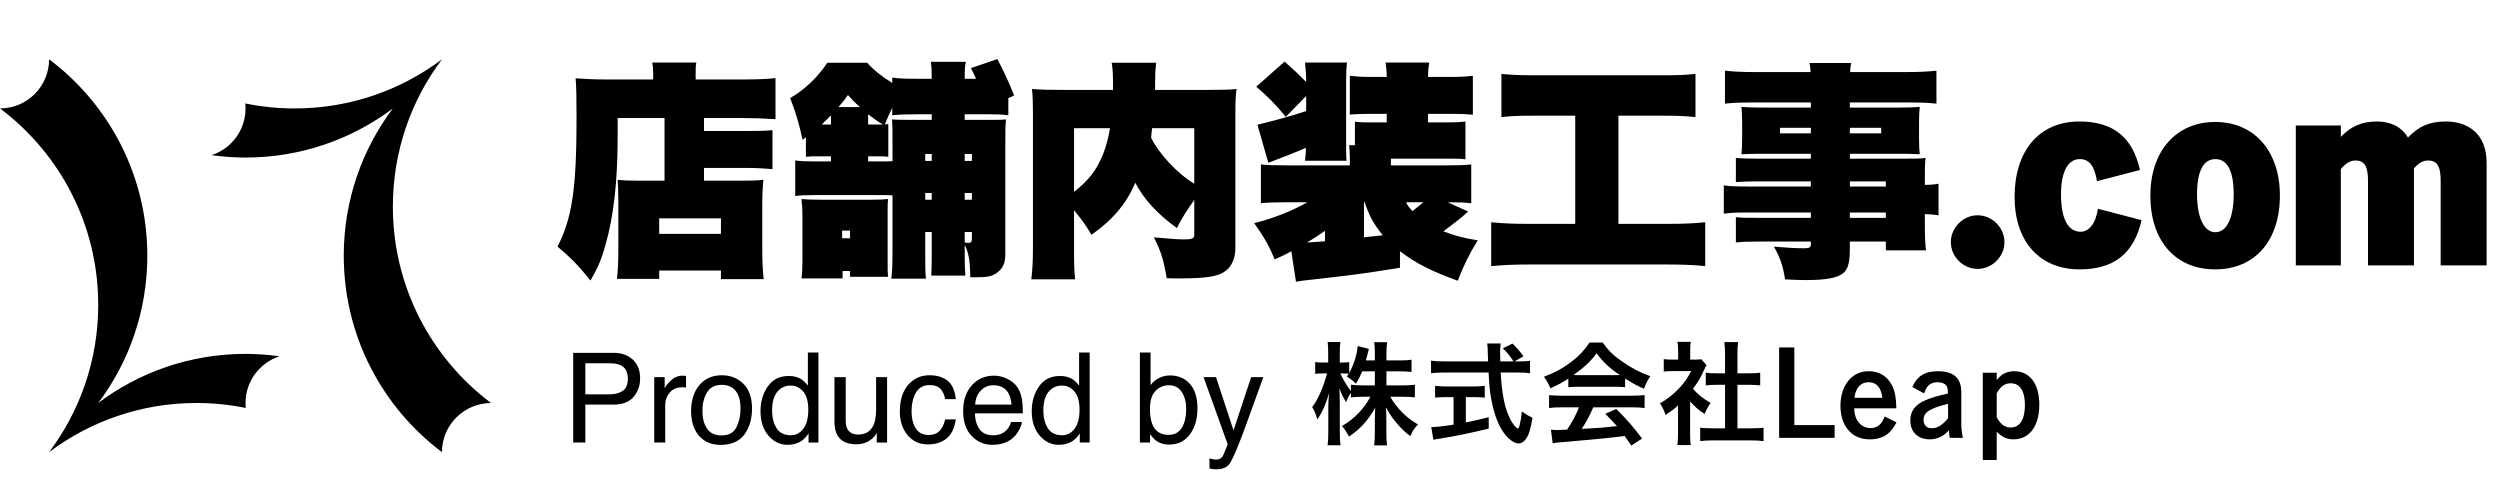 <svg width="280" height="54" viewBox="0 0 280 54" fill="none" xmlns="http://www.w3.org/2000/svg">
<path d="M11 45.141C14.451 40.546 16.5 34.834 16.5 28.641C16.5 19.643 12.18 11.659 5.5 6.641C5.5 9.678 3.037 12.141 0 12.141C6.68 17.159 11 25.143 11 34.141C11 40.329 8.956 46.036 5.505 50.63C5.505 50.63 5.5 50.635 5.5 50.641C5.5 50.641 5.505 50.635 5.51 50.63C10.105 47.184 15.812 45.135 22 45.135C23.894 45.135 25.741 45.327 27.526 45.694C27.505 45.513 27.5 45.327 27.5 45.135C27.5 42.688 29.099 40.618 31.308 39.904C30.061 39.734 28.794 39.635 27.5 39.635C21.307 39.635 15.595 41.684 11 45.135" fill="black"/>
<path d="M44.001 12.141C40.549 16.735 38.501 22.447 38.501 28.641C38.501 37.638 42.821 45.622 49.501 50.641C49.501 47.603 51.963 45.141 55.001 45.141C48.321 40.122 44.001 32.138 44.001 23.141C44.001 16.953 46.044 11.245 49.495 6.651C49.495 6.651 49.501 6.646 49.501 6.641L49.49 6.651C44.896 10.097 39.189 12.146 33.001 12.146C31.107 12.146 29.26 11.954 27.475 11.587C27.49 11.768 27.5 11.954 27.5 12.146C27.5 14.593 25.902 16.663 23.692 17.377C24.939 17.547 26.207 17.646 27.5 17.646C33.694 17.646 39.406 15.597 44.001 12.146" fill="black"/>
<path d="M273.952 13.607C276.292 13.607 278.502 14.881 278.502 18.235V29.727H273.354V20.367C273.354 18.989 273.172 17.975 271.95 17.975C271.378 17.975 270.884 18.261 270.364 18.859V29.727H265.216V20.367C265.216 18.989 265.034 17.975 263.812 17.975C263.214 17.975 262.72 18.287 262.174 18.937V29.727H257.13V14.049H262.174V15.323C263.318 14.153 264.488 13.607 266.23 13.607C267.634 13.607 268.934 14.127 269.688 15.401C270.91 14.153 272.054 13.607 273.952 13.607Z" fill="black"/>
<path d="M248.094 30.17C243.648 30.17 240.84 26.972 240.84 21.902C240.84 16.962 243.7 13.66 248.094 13.66C252.514 13.66 255.348 16.962 255.348 21.902C255.348 26.972 252.54 30.17 248.094 30.17ZM248.12 26.01C249.446 26.01 250.174 24.294 250.174 21.746C250.174 19.172 249.472 17.82 248.12 17.82C246.768 17.82 246.066 19.198 246.066 21.772C246.066 24.294 246.82 26.01 248.12 26.01Z" fill="black"/>
<path d="M232.913 30.169C228.389 30.169 225.633 26.997 225.633 22.057C225.633 16.883 228.389 13.607 232.887 13.607C236.709 13.607 238.867 15.401 239.673 19.041L234.863 20.289C234.577 18.547 233.979 17.819 232.939 17.819C231.587 17.819 230.833 19.275 230.833 21.771C230.833 24.345 231.535 25.957 233.043 25.957C233.901 25.957 234.707 25.125 234.967 23.383L239.855 24.657C238.997 28.427 236.735 30.169 232.913 30.169Z" fill="black"/>
<path d="M221.484 30.117C219.872 30.117 218.494 28.739 218.494 27.127C218.494 25.489 219.872 24.111 221.484 24.111C223.122 24.111 224.5 25.489 224.5 27.127C224.5 28.739 223.122 30.117 221.484 30.117Z" fill="black"/>
<path d="M202.816 20.317H196.706C195.822 20.317 195.198 20.343 194.418 20.395V17.691C195.068 17.743 195.64 17.769 196.758 17.769H202.816V17.223H197.304C196.316 17.223 195.718 17.249 195.042 17.275C195.094 16.755 195.12 16.209 195.12 15.533V13.817C195.12 13.089 195.094 12.543 195.042 11.971C195.744 12.023 196.316 12.049 197.382 12.049H202.816V11.477H196.368C194.964 11.477 194.184 11.503 193.196 11.607V7.915C194.08 8.019 195.094 8.071 196.654 8.071H202.79C202.764 7.655 202.738 7.473 202.66 7.057H207.34C207.262 7.473 207.236 7.551 207.21 8.071H213.45C214.984 8.071 215.946 8.019 216.882 7.915V11.607C215.946 11.503 215.088 11.477 213.736 11.477H207.184V12.049H212.774C213.84 12.049 214.412 12.023 215.01 11.971C214.958 12.465 214.932 13.063 214.932 13.817V15.533C214.932 16.339 214.958 16.755 215.01 17.275C214.412 17.249 213.814 17.223 213.008 17.223H207.184V17.769H213.138C214.724 17.769 215.01 17.769 215.66 17.691C215.582 18.445 215.582 18.731 215.582 20.057V20.707C216.154 20.707 216.752 20.655 217.116 20.577V24.113C216.648 24.035 216.388 24.009 215.582 23.983V25.075C215.582 26.453 215.608 27.181 215.712 28.039H211.214V27.051H207.184V27.701C207.184 29.287 207.028 30.041 206.508 30.535C205.884 31.107 204.636 31.367 202.218 31.367C201.568 31.367 200.866 31.341 199.93 31.289C199.67 29.703 199.41 28.949 198.682 27.623C200.164 27.753 201.126 27.805 202.036 27.805C202.66 27.805 202.816 27.727 202.816 27.337V27.051H196.992C195.822 27.051 195.25 27.077 194.418 27.155V24.321C195.094 24.399 195.406 24.399 196.836 24.399H202.816V23.801H195.9C194.34 23.801 193.768 23.827 193.066 23.931V20.759C193.768 20.863 194.34 20.889 195.822 20.889H202.816V20.317ZM199.358 14.311V14.935H202.816V14.311H199.358ZM207.184 14.935H210.694V14.311H207.184V14.935ZM211.214 20.889V20.317H207.184V20.889H211.214ZM207.184 24.399H211.214V23.801H207.184V24.399Z" fill="black"/>
<path d="M172.006 12.957C170.264 12.957 169.354 12.983 168.158 13.113V8.277C169.146 8.381 170.238 8.433 172.084 8.433H186.046C187.84 8.433 188.698 8.407 189.894 8.277V13.113C188.646 12.983 187.762 12.957 186.072 12.957H181.262V25.073H186.774C188.568 25.073 189.712 25.021 190.986 24.891V29.805C189.79 29.675 188.386 29.623 186.748 29.623H171.226C169.692 29.623 168.418 29.675 167.014 29.805V24.891C168.34 25.021 169.406 25.073 171.33 25.073H176.426V12.957H172.006Z" fill="black"/>
<path d="M146.292 10.748L144.004 13.088C142.938 11.762 142.028 10.852 140.702 9.708L143.874 6.9C144.784 7.706 145.33 8.2 146.292 9.188C146.292 8.356 146.24 7.758 146.162 7.004H150.868C150.79 7.55 150.764 8.174 150.764 9.266V15.48C150.764 17.222 150.764 17.482 150.816 18.002H146.162C146.24 17.352 146.24 17.17 146.266 16.546C145.174 17.04 143.822 17.56 142.054 18.236L140.832 13.972C142.912 13.452 144.68 12.984 146.292 12.438V10.748ZM144.628 28.142C143.978 28.506 143.692 28.636 142.756 29.052C142.158 27.57 141.56 26.504 140.468 24.996C142.6 24.45 144.628 23.67 146.422 22.656H144.03C142.678 22.656 142.002 22.682 141.222 22.76V18.418C142.028 18.496 142.756 18.522 144.238 18.522H151.18V17.664C151.18 17.118 151.154 16.702 151.102 16.26H151.752V13.634C152.402 13.712 152.74 13.712 153.936 13.712H155.314V12.75H153.702C152.584 12.75 151.986 12.776 151.18 12.828V8.486C152.038 8.59 152.61 8.616 153.702 8.616H155.314C155.314 7.992 155.262 7.498 155.184 7.004H160.072C159.994 7.498 159.942 7.914 159.942 8.616H162.438C163.53 8.616 164.102 8.59 164.96 8.486V12.854C164.18 12.776 163.686 12.75 162.438 12.75H159.942V13.712H161.866C162.984 13.712 163.504 13.686 164.128 13.608V17.846C163.582 17.768 163.244 17.768 162.022 17.768H155.782V18.522H161.97C163.4 18.522 164.024 18.496 164.778 18.418V22.76C164.024 22.682 163.53 22.656 162.152 22.656L164.44 23.696C164.414 23.722 164.206 23.878 163.842 24.216C163.504 24.502 162.646 25.178 161.658 25.906C162.932 26.4 163.894 26.66 165.506 26.92C164.57 28.428 163.946 29.676 163.27 31.444C160.202 30.326 158.642 29.52 156.796 28.142V29.988C152.428 30.69 151.778 30.768 146.734 31.34C146.058 31.418 145.72 31.444 145.148 31.548L144.628 28.142ZM152.766 26.582L153.416 26.504L154.872 26.348C153.832 25.074 153.338 24.138 152.844 22.656H152.766V26.582ZM157.472 22.656C157.68 23.072 157.81 23.228 158.2 23.644C158.954 23.046 159.214 22.838 159.422 22.656H157.472ZM148.398 25.854C147.748 26.322 147.332 26.582 146.396 27.154C147.124 27.128 147.332 27.102 148.398 27.024V25.854Z" fill="black"/>
<path d="M133.76 22.395C132.772 23.773 132.408 24.397 131.81 25.541C129.704 24.033 128.118 22.343 127.156 20.471C126.168 22.785 124.634 24.631 122.242 26.295C121.618 25.229 121.176 24.631 120.292 23.539V27.907C120.292 29.701 120.318 30.481 120.422 31.287H115.508C115.638 30.247 115.69 29.129 115.69 27.751V12.723C115.69 11.449 115.664 10.773 115.586 9.967C116.574 10.045 117.38 10.071 119.226 10.071H124.66C124.66 8.277 124.634 7.705 124.504 7.029H129.496C129.444 7.445 129.418 7.705 129.392 8.147C129.392 8.225 129.366 8.875 129.366 10.071H135.034C136.932 10.071 137.738 10.045 138.492 9.967C138.388 10.773 138.362 11.475 138.362 12.801V27.829C138.362 28.895 137.946 29.883 137.218 30.377C136.438 30.975 135.034 31.183 132.044 31.183C131.68 31.183 131.29 31.183 130.666 31.157C130.354 29.233 130.068 28.219 129.236 26.581C130.9 26.737 131.966 26.815 132.564 26.815C133.474 26.815 133.76 26.711 133.76 26.347V22.395ZM120.292 21.485C121.15 20.809 121.644 20.315 122.19 19.665C123.282 18.261 123.958 16.545 124.322 14.361H120.292V21.485ZM129.028 14.361C128.95 15.063 128.95 15.063 128.924 15.427C129.808 17.221 131.836 19.431 133.76 20.575V14.361H129.028Z" fill="black"/>
<path d="M91.692 17.507C90.938 17.507 90.756 17.507 90.262 17.559V15.375L89.898 15.661C89.43 13.633 89.118 12.567 88.494 10.981C90.002 10.149 91.64 8.615 92.654 7.029H97.126C97.776 7.783 98.816 8.615 99.934 9.291V8.693C100.662 8.797 101.39 8.823 102.69 8.823H104.354C104.354 7.783 104.328 7.445 104.25 6.925H108.176C108.072 7.445 108.046 7.731 108.046 8.823H109.32C109.138 8.407 109.034 8.199 108.748 7.627L111.712 6.613C112.518 8.199 112.96 9.135 113.584 10.695L112.934 10.981V12.905C112.206 12.827 111.92 12.801 110.906 12.801H108.046V13.425H110.568C111.842 13.425 112.154 13.425 112.674 13.373C112.596 14.127 112.596 14.543 112.596 16.233V28.453C112.596 29.519 112.31 30.091 111.608 30.585C111.088 30.949 110.542 31.053 109.398 31.053H108.67C108.644 29.155 108.488 28.297 108.046 27.413V28.349C108.046 29.701 108.072 30.169 108.124 30.871H104.302C104.328 30.195 104.354 29.727 104.354 28.427V25.983H103.626V28.115C103.626 29.935 103.626 30.377 103.704 31.209H99.83C99.934 30.273 99.96 29.571 99.96 28.115V21.875C99.596 21.849 99.232 21.849 98.426 21.849H91.146C90.21 21.849 89.716 21.875 89.066 21.953V17.975C89.716 18.053 90.236 18.079 91.146 18.079H93.07V17.507H91.692ZM96.32 11.995C95.748 11.501 95.436 11.163 94.968 10.643C94.578 11.215 94.448 11.371 93.902 11.995H96.32ZM97.23 18.079H98.426C99.206 18.079 99.414 18.079 99.96 18.053V16.233C99.96 14.361 99.96 14.179 99.908 13.373C100.532 13.425 101 13.425 102.638 13.425H104.354V12.801H102.69C101.546 12.801 100.74 12.827 99.934 12.905V12.073C99.622 12.697 99.492 12.983 99.102 13.919C99.258 13.919 99.336 13.919 99.492 13.893V17.559C99.076 17.507 98.894 17.507 98.14 17.507H97.23V18.079ZM97.23 13.945H98.14H98.894C98.374 13.659 97.984 13.373 97.23 12.801V13.945ZM93.07 12.931C92.654 13.321 92.472 13.529 92.03 13.945H93.07V12.931ZM104.354 17.247H103.626V18.027H104.354V17.247ZM108.852 18.027V17.247H108.046V18.027H108.852ZM104.354 21.615H103.626V22.369H104.354V21.615ZM108.852 22.369V21.615H108.046V22.369H108.852ZM95.202 31.001V30.351H94.37V31.183H89.768C89.846 30.585 89.872 30.117 89.872 29.155V24.293C89.872 23.461 89.846 22.941 89.768 22.291C90.34 22.343 90.99 22.369 91.978 22.369H97.464C98.478 22.369 98.946 22.343 99.466 22.291C99.414 22.733 99.414 22.993 99.414 23.903V29.441C99.414 30.299 99.414 30.559 99.466 31.001H95.202ZM94.318 26.685H95.202V25.827H94.318V26.685ZM108.046 27.153C108.254 27.205 108.358 27.205 108.436 27.205C108.774 27.205 108.852 27.101 108.852 26.633V25.983H108.046V27.153Z" fill="black"/>
<path d="M78.848 14.674H83.476C85.114 14.674 85.842 14.648 86.518 14.57V18.938C85.608 18.86 84.594 18.808 83.658 18.808H78.848V20.238H83.112C84.36 20.238 84.88 20.212 85.504 20.134C85.4 21.148 85.374 21.954 85.374 23.15V27.648C85.374 29.312 85.426 30.274 85.53 31.262H80.746V30.3H73.83V31.236H69.098C69.202 30.456 69.254 29.338 69.254 27.908V22.474C69.254 21.46 69.228 20.888 69.176 20.134C69.852 20.212 70.346 20.238 71.568 20.238H74.428V13.218H69.176V15.402C69.176 20.186 68.734 24.242 67.85 27.284C67.408 28.974 66.94 30.04 66.134 31.418C64.782 29.728 63.872 28.818 62.442 27.622C64.08 24.424 64.574 21.122 64.574 13.14C64.574 10.93 64.548 9.734 64.47 8.772C65.536 8.85 66.68 8.902 68.058 8.902H73.154V8.174C73.154 7.706 73.128 7.394 73.05 7.004H77.99C77.912 7.368 77.912 7.68 77.912 8.226V8.902H83.034C84.698 8.902 86.05 8.85 86.856 8.746V13.348C85.712 13.27 84.23 13.218 83.112 13.218H78.848V14.674ZM73.83 26.192H80.746V24.45H73.83V26.192Z" fill="black"/>
<path d="M223.632 51.521H222.072V41.745H223.632V42.564C223.983 42.161 224.165 41.992 224.464 41.836C224.789 41.667 225.179 41.576 225.608 41.576C227.337 41.576 228.403 42.993 228.403 45.307C228.403 47.738 227.298 49.207 225.491 49.207C224.776 49.207 224.217 48.947 223.632 48.349V51.521ZM223.632 44.046V46.737C224.061 47.53 224.555 47.881 225.192 47.881C226.219 47.881 226.791 46.971 226.791 45.372C226.791 43.799 226.232 42.928 225.218 42.928C224.542 42.928 224.087 43.24 223.632 44.046Z" fill="black"/>
<path d="M215.491 44.059L214.178 43.344C214.724 42.109 215.595 41.576 217.051 41.576C218.793 41.576 219.664 42.343 219.664 43.89V47.517C219.664 47.933 219.729 48.505 219.846 49.038H218.377C218.338 48.843 218.299 48.531 218.273 48.206C217.935 48.557 217.766 48.687 217.519 48.83C217.116 49.077 216.622 49.207 216.141 49.207C214.802 49.207 213.957 48.388 213.957 47.088C213.957 46.022 214.49 45.32 215.673 44.813C216.271 44.553 217.038 44.332 218.169 44.072C218.156 43.565 218.117 43.37 217.987 43.188C217.805 42.941 217.467 42.811 217.012 42.811C216.518 42.811 216.128 42.98 215.855 43.331C215.738 43.487 215.647 43.643 215.491 44.059ZM218.182 46.841V45.229C216.115 45.736 215.439 46.178 215.439 47.036C215.439 47.413 215.608 47.725 215.894 47.868C216.024 47.933 216.193 47.959 216.44 47.959C216.999 47.959 217.597 47.569 218.182 46.841Z" fill="black"/>
<path d="M212.396 45.736H207.664C207.703 46.373 207.794 46.737 208.041 47.127C208.366 47.647 208.899 47.946 209.51 47.946C209.978 47.946 210.381 47.764 210.68 47.4C210.823 47.218 210.914 47.062 211.083 46.646L212.409 47.309C212.058 47.946 211.811 48.271 211.434 48.583C210.94 48.986 210.238 49.207 209.445 49.207C208.626 49.207 207.95 48.986 207.404 48.557C206.585 47.894 206.13 46.802 206.13 45.463C206.13 44.306 206.455 43.305 207.066 42.577C207.638 41.914 208.379 41.576 209.315 41.576C210.485 41.576 211.395 42.148 211.928 43.201C212.227 43.812 212.357 44.488 212.396 45.736ZM207.69 44.553H210.823C210.68 43.383 210.173 42.811 209.289 42.811C208.405 42.811 207.846 43.422 207.69 44.553Z" fill="black"/>
<path d="M200.965 38.912V47.609H205.476V49.039H199.262V38.912H200.965Z" fill="black"/>
<path d="M189.291 44.956V48.57C189.291 49.155 189.304 49.48 189.369 49.844H187.861C187.913 49.467 187.939 49.129 187.939 48.544V45.411C187.432 45.866 187.172 46.061 186.548 46.477C186.392 45.996 186.171 45.541 185.911 45.177C186.782 44.67 187.38 44.202 188.056 43.487C188.641 42.876 189.005 42.356 189.408 41.563H187.38C186.938 41.563 186.639 41.576 186.34 41.615V40.224C186.665 40.263 186.912 40.276 187.315 40.276H187.952V39.236C187.952 38.898 187.926 38.573 187.874 38.287H189.369C189.317 38.56 189.304 38.859 189.304 39.249V40.276H189.824C190.201 40.276 190.344 40.263 190.539 40.237L191.137 40.887C191.033 41.056 190.955 41.212 190.864 41.42C190.448 42.33 190.227 42.707 189.616 43.552C190.201 44.215 190.773 44.67 191.592 45.125C191.306 45.528 191.124 45.866 190.916 46.36C190.253 45.944 189.863 45.593 189.291 44.956ZM194.595 43.097V47.972H196.09C196.714 47.972 197.143 47.946 197.52 47.907V49.402C197.078 49.35 196.597 49.324 196.09 49.324H191.826C191.306 49.324 190.851 49.35 190.422 49.402V47.907C190.812 47.946 191.254 47.972 191.839 47.972H193.204V43.097H192.268C191.852 43.097 191.436 43.123 191.046 43.162V41.745C191.397 41.797 191.748 41.81 192.268 41.81H193.204V39.613C193.204 39.093 193.178 38.794 193.126 38.313H194.673C194.608 38.807 194.595 39.054 194.595 39.613V41.81H195.908C196.48 41.81 196.805 41.797 197.143 41.745V43.162C196.74 43.123 196.35 43.097 195.908 43.097H194.595Z" fill="black"/>
<path d="M175.654 43.37V42.408C174.822 42.928 174.536 43.084 173.652 43.487C173.431 42.98 173.236 42.642 172.924 42.2C174.25 41.68 175.121 41.199 176.057 40.471C176.889 39.834 177.513 39.158 178.033 38.365H179.502C180.165 39.288 180.672 39.782 181.621 40.445C182.674 41.199 183.701 41.732 184.832 42.135C184.481 42.668 184.312 43.019 184.13 43.539C183.35 43.201 182.869 42.941 182.011 42.395V43.37C181.673 43.331 181.361 43.318 180.893 43.318H176.72C176.369 43.318 175.992 43.331 175.654 43.37ZM176.733 42.018H180.88C181.049 42.018 181.166 42.018 181.426 42.005C180.295 41.251 179.567 40.575 178.813 39.574C178.163 40.458 177.409 41.173 176.226 42.005C176.434 42.018 176.538 42.018 176.733 42.018ZM176.85 45.619H174.965C174.315 45.619 173.899 45.645 173.496 45.697V44.254C173.886 44.293 174.38 44.319 174.965 44.319H182.726C183.35 44.319 183.779 44.293 184.195 44.254V45.697C183.779 45.645 183.363 45.619 182.726 45.619H178.449C178.033 46.568 177.643 47.296 177.149 48.037C179.307 47.92 179.307 47.92 181.101 47.725C180.698 47.283 180.477 47.049 179.788 46.347L181.023 45.801C182.362 47.153 182.908 47.79 183.909 49.116L182.7 49.909C182.349 49.376 182.245 49.22 181.959 48.83C180.919 48.96 180.178 49.051 179.71 49.09C178.41 49.22 176.044 49.441 175.511 49.48C174.809 49.519 174.185 49.584 173.899 49.649L173.704 48.128C174.081 48.154 174.237 48.167 174.406 48.167C174.51 48.167 174.887 48.154 175.524 48.115C176.135 47.179 176.525 46.438 176.85 45.619Z" fill="black"/>
<path d="M169.635 40.473H170.155C170.74 40.473 171.065 40.46 171.364 40.408V41.799C171.026 41.747 170.532 41.721 169.908 41.721H168.075C168.205 43.944 168.465 45.4 168.959 46.531C169.193 47.103 169.453 47.506 169.713 47.779C169.843 47.922 169.96 48 169.999 48C170.142 48 170.298 47.389 170.454 46.089C170.974 46.453 171.195 46.583 171.637 46.791C171.455 47.987 171.234 48.689 170.922 49.144C170.688 49.482 170.389 49.664 170.064 49.664C169.596 49.664 168.946 49.196 168.413 48.455C167.776 47.558 167.308 46.297 167.022 44.698C166.84 43.697 166.827 43.463 166.723 41.721H161.731C161.172 41.721 160.73 41.747 160.275 41.799V40.395C160.665 40.447 161.12 40.473 161.731 40.473H166.671C166.658 40.304 166.658 40.304 166.645 39.888C166.645 39.862 166.645 39.693 166.632 39.446C166.632 39.134 166.606 38.692 166.567 38.471H168.075C168.036 38.783 168.01 39.16 168.01 39.511C168.01 39.576 168.023 39.888 168.036 40.473H169.505C169.167 39.914 168.868 39.563 168.322 39.004L169.401 38.484C169.934 39.017 170.103 39.199 170.636 39.901L169.635 40.473ZM162.797 44.477H161.978C161.51 44.477 161.055 44.503 160.73 44.529V43.216C161.029 43.255 161.471 43.281 162.004 43.281H165.033C165.566 43.281 165.995 43.255 166.294 43.216V44.529C165.956 44.503 165.514 44.477 165.046 44.477H164.175V47.311C165.098 47.129 165.566 47.025 166.736 46.726V48C164.63 48.52 162.693 48.91 160.99 49.17C160.86 49.183 160.743 49.209 160.535 49.248L160.301 47.831C160.821 47.831 161.393 47.779 162.797 47.558V44.477Z" fill="black"/>
<path d="M155.283 41.59V43.163H157.129C157.714 43.163 158.078 43.137 158.468 43.085V44.502C158.052 44.463 157.662 44.437 157.116 44.437H155.712C156.453 45.737 157.532 46.816 158.819 47.544C158.403 47.96 158.221 48.22 157.961 48.844C157.428 48.467 157.051 48.103 156.557 47.544C155.92 46.803 155.647 46.4 155.231 45.62C155.257 46.088 155.27 46.491 155.27 46.868V48.441C155.27 49.026 155.296 49.481 155.348 49.884H153.905C153.957 49.481 153.983 49.013 153.983 48.428V46.946C153.983 46.595 153.996 46.179 154.022 45.659C153.229 47.089 152.345 48.051 151.084 48.896C150.759 48.285 150.577 48.025 150.304 47.713C151.643 46.946 152.735 45.828 153.489 44.437H152.67C152.111 44.437 151.708 44.463 151.305 44.515V43.995C151.084 44.307 150.928 44.593 150.772 45.048C150.447 44.541 150.252 44.138 150.005 43.488C150.031 43.891 150.057 44.593 150.057 45.139V48.337C150.057 49 150.083 49.481 150.135 49.871H148.692C148.744 49.468 148.77 48.987 148.77 48.337V45.646C148.77 45.152 148.783 44.84 148.861 44.034C148.484 45.295 148.107 46.14 147.548 46.985C147.392 46.4 147.223 46.023 146.963 45.594C147.587 44.801 148.237 43.332 148.627 41.824H148.133C147.756 41.824 147.535 41.837 147.301 41.876V40.55C147.509 40.589 147.743 40.602 148.133 40.602H148.757V39.601C148.757 38.938 148.744 38.613 148.692 38.301H150.122C150.07 38.639 150.057 38.99 150.057 39.601V40.602H150.434C150.746 40.602 150.902 40.589 151.11 40.55V41.785C151.604 40.901 152.02 39.601 152.059 38.756L153.32 39.081C153.268 39.224 153.229 39.38 153.138 39.77C153.073 40.004 153.047 40.121 152.982 40.368H153.983V39.51C153.983 38.977 153.957 38.652 153.905 38.327H155.361C155.309 38.639 155.283 38.99 155.283 39.51V40.368H156.752C157.376 40.368 157.74 40.342 158.091 40.29V41.655C157.727 41.616 157.311 41.59 156.752 41.59H155.283ZM153.983 41.59H152.566C152.345 42.123 152.228 42.37 151.864 42.981C151.552 42.656 151.552 42.656 150.85 42.162C150.954 42.019 150.993 41.954 151.058 41.863C150.889 41.837 150.681 41.824 150.447 41.824H150.122C150.421 42.513 150.733 43.033 151.305 43.8V43.085C151.695 43.137 152.059 43.163 152.657 43.163H153.983V41.59Z" fill="black"/>
<path d="M140.13 42.238H141.49C141.317 42.708 140.932 43.779 140.335 45.451C139.888 46.709 139.515 47.734 139.214 48.527C138.503 50.396 138.002 51.535 137.71 51.945C137.418 52.355 136.917 52.56 136.206 52.56C136.033 52.56 135.898 52.554 135.803 52.54C135.712 52.526 135.598 52.501 135.461 52.465V51.344C135.675 51.403 135.83 51.44 135.926 51.453C136.021 51.467 136.106 51.474 136.179 51.474C136.407 51.474 136.573 51.435 136.678 51.357C136.787 51.285 136.878 51.193 136.951 51.084C136.974 51.047 137.056 50.861 137.197 50.523C137.339 50.186 137.441 49.935 137.505 49.772L134.798 42.238H136.192L138.154 48.199L140.13 42.238Z" fill="black"/>
<path d="M127.668 39.484H128.864V43.128C129.133 42.777 129.454 42.51 129.828 42.328C130.202 42.141 130.607 42.048 131.045 42.048C131.956 42.048 132.695 42.362 133.26 42.991C133.829 43.616 134.114 44.538 134.114 45.76C134.114 46.917 133.834 47.879 133.273 48.645C132.713 49.41 131.936 49.793 130.942 49.793C130.386 49.793 129.917 49.658 129.534 49.39C129.306 49.23 129.062 48.975 128.803 48.624V49.56H127.668V39.484ZM130.867 48.706C131.533 48.706 132.029 48.442 132.357 47.913C132.69 47.384 132.856 46.687 132.856 45.821C132.856 45.051 132.69 44.413 132.357 43.907C132.029 43.401 131.544 43.148 130.901 43.148C130.341 43.148 129.849 43.356 129.425 43.77C129.006 44.185 128.796 44.869 128.796 45.821C128.796 46.509 128.882 47.068 129.056 47.496C129.379 48.303 129.983 48.706 130.867 48.706Z" fill="black"/>
<path d="M116.854 45.985C116.854 46.769 117.02 47.425 117.353 47.954C117.685 48.483 118.218 48.747 118.952 48.747C119.522 48.747 119.989 48.503 120.354 48.016C120.723 47.523 120.907 46.819 120.907 45.903C120.907 44.978 120.718 44.295 120.34 43.852C119.962 43.406 119.494 43.183 118.938 43.183C118.319 43.183 117.815 43.42 117.428 43.894C117.045 44.367 116.854 45.065 116.854 45.985ZM118.706 42.109C119.267 42.109 119.736 42.228 120.114 42.465C120.333 42.602 120.581 42.841 120.859 43.183V39.484H122.042V49.56H120.935V48.542C120.647 48.993 120.308 49.319 119.916 49.52C119.524 49.72 119.075 49.82 118.569 49.82C117.754 49.82 117.047 49.478 116.45 48.795C115.853 48.107 115.555 47.193 115.555 46.054C115.555 44.987 115.826 44.065 116.368 43.285C116.915 42.501 117.694 42.109 118.706 42.109Z" fill="black"/>
<path d="M111.33 42.074C111.85 42.074 112.353 42.197 112.841 42.443C113.328 42.685 113.7 42.999 113.955 43.387C114.201 43.756 114.365 44.187 114.447 44.679C114.52 45.016 114.557 45.554 114.557 46.292H109.19C109.213 47.035 109.389 47.632 109.717 48.083C110.045 48.53 110.553 48.753 111.241 48.753C111.884 48.753 112.396 48.541 112.779 48.117C112.998 47.871 113.153 47.586 113.244 47.263H114.454C114.422 47.532 114.315 47.832 114.133 48.165C113.955 48.493 113.755 48.762 113.531 48.972C113.158 49.336 112.695 49.582 112.144 49.71C111.847 49.783 111.512 49.819 111.139 49.819C110.227 49.819 109.455 49.489 108.821 48.828C108.188 48.163 107.871 47.233 107.871 46.039C107.871 44.863 108.19 43.908 108.828 43.175C109.466 42.441 110.3 42.074 111.33 42.074ZM113.292 45.315C113.242 44.781 113.126 44.355 112.943 44.036C112.606 43.444 112.043 43.148 111.255 43.148C110.69 43.148 110.216 43.352 109.833 43.763C109.45 44.168 109.247 44.685 109.225 45.315H113.292Z" fill="black"/>
<path d="M104.104 42.027C104.929 42.027 105.599 42.228 106.114 42.629C106.634 43.03 106.946 43.72 107.051 44.7H105.854C105.782 44.249 105.615 43.875 105.355 43.579C105.096 43.278 104.679 43.128 104.104 43.128C103.321 43.128 102.76 43.511 102.423 44.276C102.204 44.773 102.095 45.386 102.095 46.115C102.095 46.849 102.25 47.467 102.56 47.968C102.869 48.469 103.357 48.72 104.022 48.72C104.533 48.72 104.936 48.565 105.232 48.255C105.533 47.94 105.741 47.512 105.854 46.97H107.051C106.914 47.94 106.572 48.651 106.025 49.102C105.479 49.549 104.779 49.773 103.927 49.773C102.97 49.773 102.206 49.424 101.637 48.727C101.067 48.025 100.782 47.15 100.782 46.102C100.782 44.816 101.094 43.816 101.719 43.101C102.343 42.385 103.138 42.027 104.104 42.027Z" fill="black"/>
<path d="M94.719 42.238V47.099C94.719 47.472 94.778 47.778 94.897 48.015C95.115 48.452 95.523 48.671 96.12 48.671C96.977 48.671 97.56 48.288 97.87 47.523C98.039 47.112 98.123 46.55 98.123 45.834V42.238H99.353V49.56H98.191L98.205 48.48C98.046 48.758 97.847 48.992 97.61 49.184C97.141 49.566 96.571 49.758 95.901 49.758C94.858 49.758 94.147 49.409 93.769 48.712C93.564 48.338 93.461 47.839 93.461 47.215V42.238H94.719Z" fill="black"/>
<path d="M86.475 45.985C86.475 46.769 86.641 47.425 86.974 47.954C87.306 48.483 87.84 48.747 88.573 48.747C89.143 48.747 89.61 48.503 89.975 48.016C90.344 47.523 90.528 46.819 90.528 45.903C90.528 44.978 90.339 44.295 89.961 43.852C89.583 43.406 89.116 43.183 88.56 43.183C87.94 43.183 87.436 43.42 87.049 43.894C86.666 44.367 86.475 45.065 86.475 45.985ZM88.327 42.109C88.888 42.109 89.357 42.228 89.735 42.465C89.954 42.602 90.203 42.841 90.481 43.183V39.484H91.663V49.56H90.556V48.542C90.269 48.993 89.929 49.319 89.537 49.52C89.145 49.72 88.696 49.82 88.19 49.82C87.375 49.82 86.668 49.478 86.071 48.795C85.474 48.107 85.176 47.193 85.176 46.054C85.176 44.987 85.447 44.065 85.989 43.285C86.536 42.501 87.315 42.109 88.327 42.109Z" fill="black"/>
<path d="M80.808 48.768C81.623 48.768 82.182 48.46 82.482 47.845C82.788 47.225 82.94 46.537 82.94 45.78C82.94 45.097 82.831 44.541 82.612 44.112C82.266 43.438 81.669 43.101 80.821 43.101C80.069 43.101 79.522 43.388 79.181 43.962C78.839 44.536 78.668 45.229 78.668 46.04C78.668 46.819 78.839 47.469 79.181 47.988C79.522 48.508 80.065 48.768 80.808 48.768ZM80.856 42.027C81.799 42.027 82.596 42.342 83.248 42.971C83.9 43.6 84.226 44.525 84.226 45.746C84.226 46.926 83.939 47.902 83.364 48.672C82.79 49.442 81.899 49.827 80.691 49.827C79.684 49.827 78.884 49.488 78.292 48.809C77.7 48.125 77.403 47.209 77.403 46.06C77.403 44.83 77.716 43.85 78.34 43.121C78.964 42.392 79.803 42.027 80.856 42.027Z" fill="black"/>
<path d="M73.274 42.238H74.443V43.503C74.539 43.257 74.774 42.958 75.147 42.607C75.521 42.252 75.952 42.074 76.439 42.074C76.462 42.074 76.501 42.077 76.556 42.081C76.61 42.086 76.704 42.095 76.836 42.108V43.407C76.763 43.394 76.695 43.384 76.631 43.38C76.572 43.375 76.505 43.373 76.433 43.373C75.813 43.373 75.337 43.574 75.004 43.975C74.671 44.371 74.505 44.829 74.505 45.349V49.56H73.274V42.238Z" fill="black"/>
<path d="M64.196 39.518H68.715C69.608 39.518 70.328 39.77 70.875 40.276C71.422 40.778 71.695 41.484 71.695 42.395C71.695 43.179 71.451 43.863 70.964 44.446C70.476 45.025 69.727 45.315 68.715 45.315H65.557V49.56H64.196V39.518ZM70.321 42.402C70.321 41.664 70.048 41.163 69.501 40.898C69.2 40.757 68.788 40.687 68.264 40.687H65.557V44.166H68.264C68.874 44.166 69.369 44.036 69.747 43.776C70.13 43.517 70.321 43.059 70.321 42.402Z" fill="black"/>
</svg>
